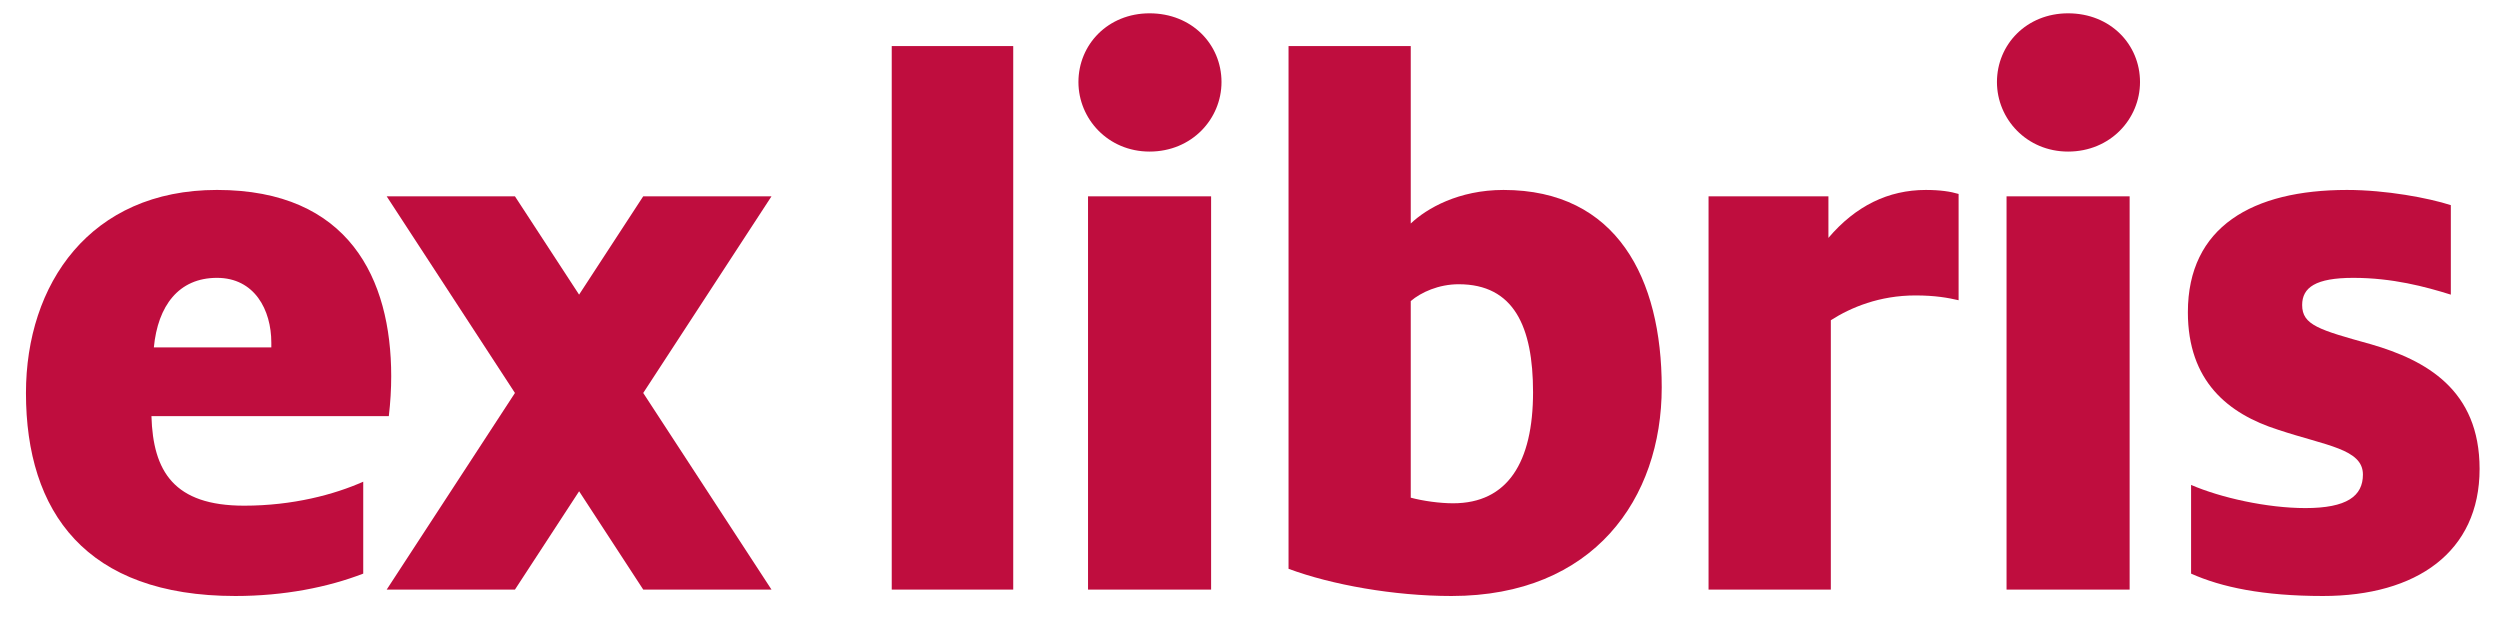 <svg width="385" height="95" viewBox="0 0 385 95" xmlns="http://www.w3.org/2000/svg">
 <defs>
  <clipPath clipPathUnits="userSpaceOnUse" id="clipPath20">
   <path d="m-41.458,193.807l372.379,0l0,-153.658l-372.379,0l0,153.658z" id="path18"/>
  </clipPath>
 </defs>
 <g>
  <title>background</title>
  <rect fill="none" id="canvas_background" height="97" width="387" y="-1" x="-1"/>
 </g>
 <g>
  <title>Layer 1</title>
  <g id="g10" transform="matrix(1.333,0,0,-1.333,0,204.877) ">
   <path fill="#bf0d3e" fill-rule="nonzero" d="m103.021,148.374l14.036,0l0,-62.792l-14.036,0l0,62.792z" id="path12"/>
   <g id="g14">
    <g id="g16" clip-path="url(#clipPath20)">
     <path fill="#bf0d3e" fill-rule="nonzero" d="m125.698,131.014l14.219,0l0,-45.433l-14.219,0l0,45.433zm-1.108,13.204c0,4.339 3.417,7.94 8.218,7.94c4.895,0 8.311,-3.601 8.311,-7.94c0,-4.248 -3.416,-8.033 -8.311,-8.033c-4.801,0 -8.218,3.785 -8.218,8.033" id="path22"/>
     <g id="g24">
      <path fill="#bf0d3e" fill-rule="nonzero" d="m177.111,108.389c0,7.572 -2.217,12.469 -8.587,12.469c-2.309,0 -4.341,-0.924 -5.542,-1.941l0,-22.717c1.387,-0.371 3.324,-0.648 4.895,-0.648c6.279,0 9.234,4.709 9.234,12.837m-28.248,-20.406l0,60.39l14.119,0l0,-20.498c1.85,1.754 5.542,3.877 10.713,3.877c13.109,0 18.282,-10.249 18.282,-22.81c0,-12.836 -7.85,-24.1 -24.286,-24.1c-6.646,0 -13.85,1.292 -18.828,3.141" id="path26"/>
     </g>
     <g id="g28">
      <path fill="#bf0d3e" fill-rule="nonzero" d="m197.387,131.014l13.848,0l0,-4.801c3.141,3.694 6.916,5.539 11.256,5.539c1.663,0 2.862,-0.184 3.784,-0.462l0,-12.279c-1.2,0.276 -2.677,0.554 -4.985,0.554c-4.156,0 -7.466,-1.386 -9.776,-2.864l0,-31.12l-14.127,0l0,45.433z" id="path30"/>
     </g>
     <path fill="#bf0d3e" fill-rule="nonzero" d="m231.814,131.014l14.22,0l0,-45.433l-14.22,0l0,45.433zm-1.109,13.204c0,4.339 3.418,7.94 8.218,7.94c4.896,0 8.31,-3.601 8.31,-7.94c0,-4.248 -3.414,-8.033 -8.31,-8.033c-4.8,0 -8.218,3.785 -8.218,8.033" id="path32"/>
     <g id="g34">
      <path fill="#bf0d3e" fill-rule="nonzero" d="m253.133,87.428l0,10.247c3.414,-1.476 8.771,-2.676 13.204,-2.676c4.801,0 6.649,1.386 6.649,3.876c0,2.956 -4.249,3.324 -9.79,5.17c-5.818,1.849 -10.433,5.635 -10.433,13.58c0,9.881 7.479,14.127 18.375,14.127c4.524,0 9.419,-0.923 12.004,-1.755l0,-10.34c-2.957,0.923 -6.742,1.939 -11.268,1.939c-4.338,0 -5.908,-1.108 -5.908,-3.139c0,-2.31 1.939,-2.865 7.941,-4.53c6.372,-1.847 12.558,-5.263 12.558,-14.404c0,-9.603 -7.293,-14.681 -18.099,-14.681c-6.924,0 -11.726,1.016 -15.233,2.586" id="path36"/>
     </g>
     <g id="g38">
      <path fill="#bf0d3e" fill-rule="nonzero" d="m31.346,113.558l0,0.554c0,3.791 -1.939,7.484 -6.278,7.484c-4.433,0 -6.833,-3.232 -7.294,-8.038l13.572,0zm-28.346,-5.263c0,12.564 7.388,23.458 22.068,23.458c15.234,0 20.129,-10.249 20.129,-21.518c0,-1.479 -0.092,-3.047 -0.277,-4.617l-27.423,0c0.185,-6.372 2.585,-10.342 10.71,-10.342c5.634,0 10.436,1.292 13.758,2.771l0,-10.619c-4.062,-1.57 -9.14,-2.586 -14.772,-2.586c-17.267,0 -24.193,9.695 -24.193,23.453" id="path40"/>
     </g>
     <g id="g42">
      <path fill="#bf0d3e" fill-rule="nonzero" d="m44.674,85.582l14.817,22.715l-14.818,22.718l14.818,0l7.41,-11.358l7.409,11.358l14.819,0l-14.818,-22.718l14.819,-22.715l-14.818,0.002l-7.408,11.357l-7.412,-11.359l-14.818,0z" id="path44"/>
     </g>
    </g>
   </g>
  </g>
 </g>
</svg>